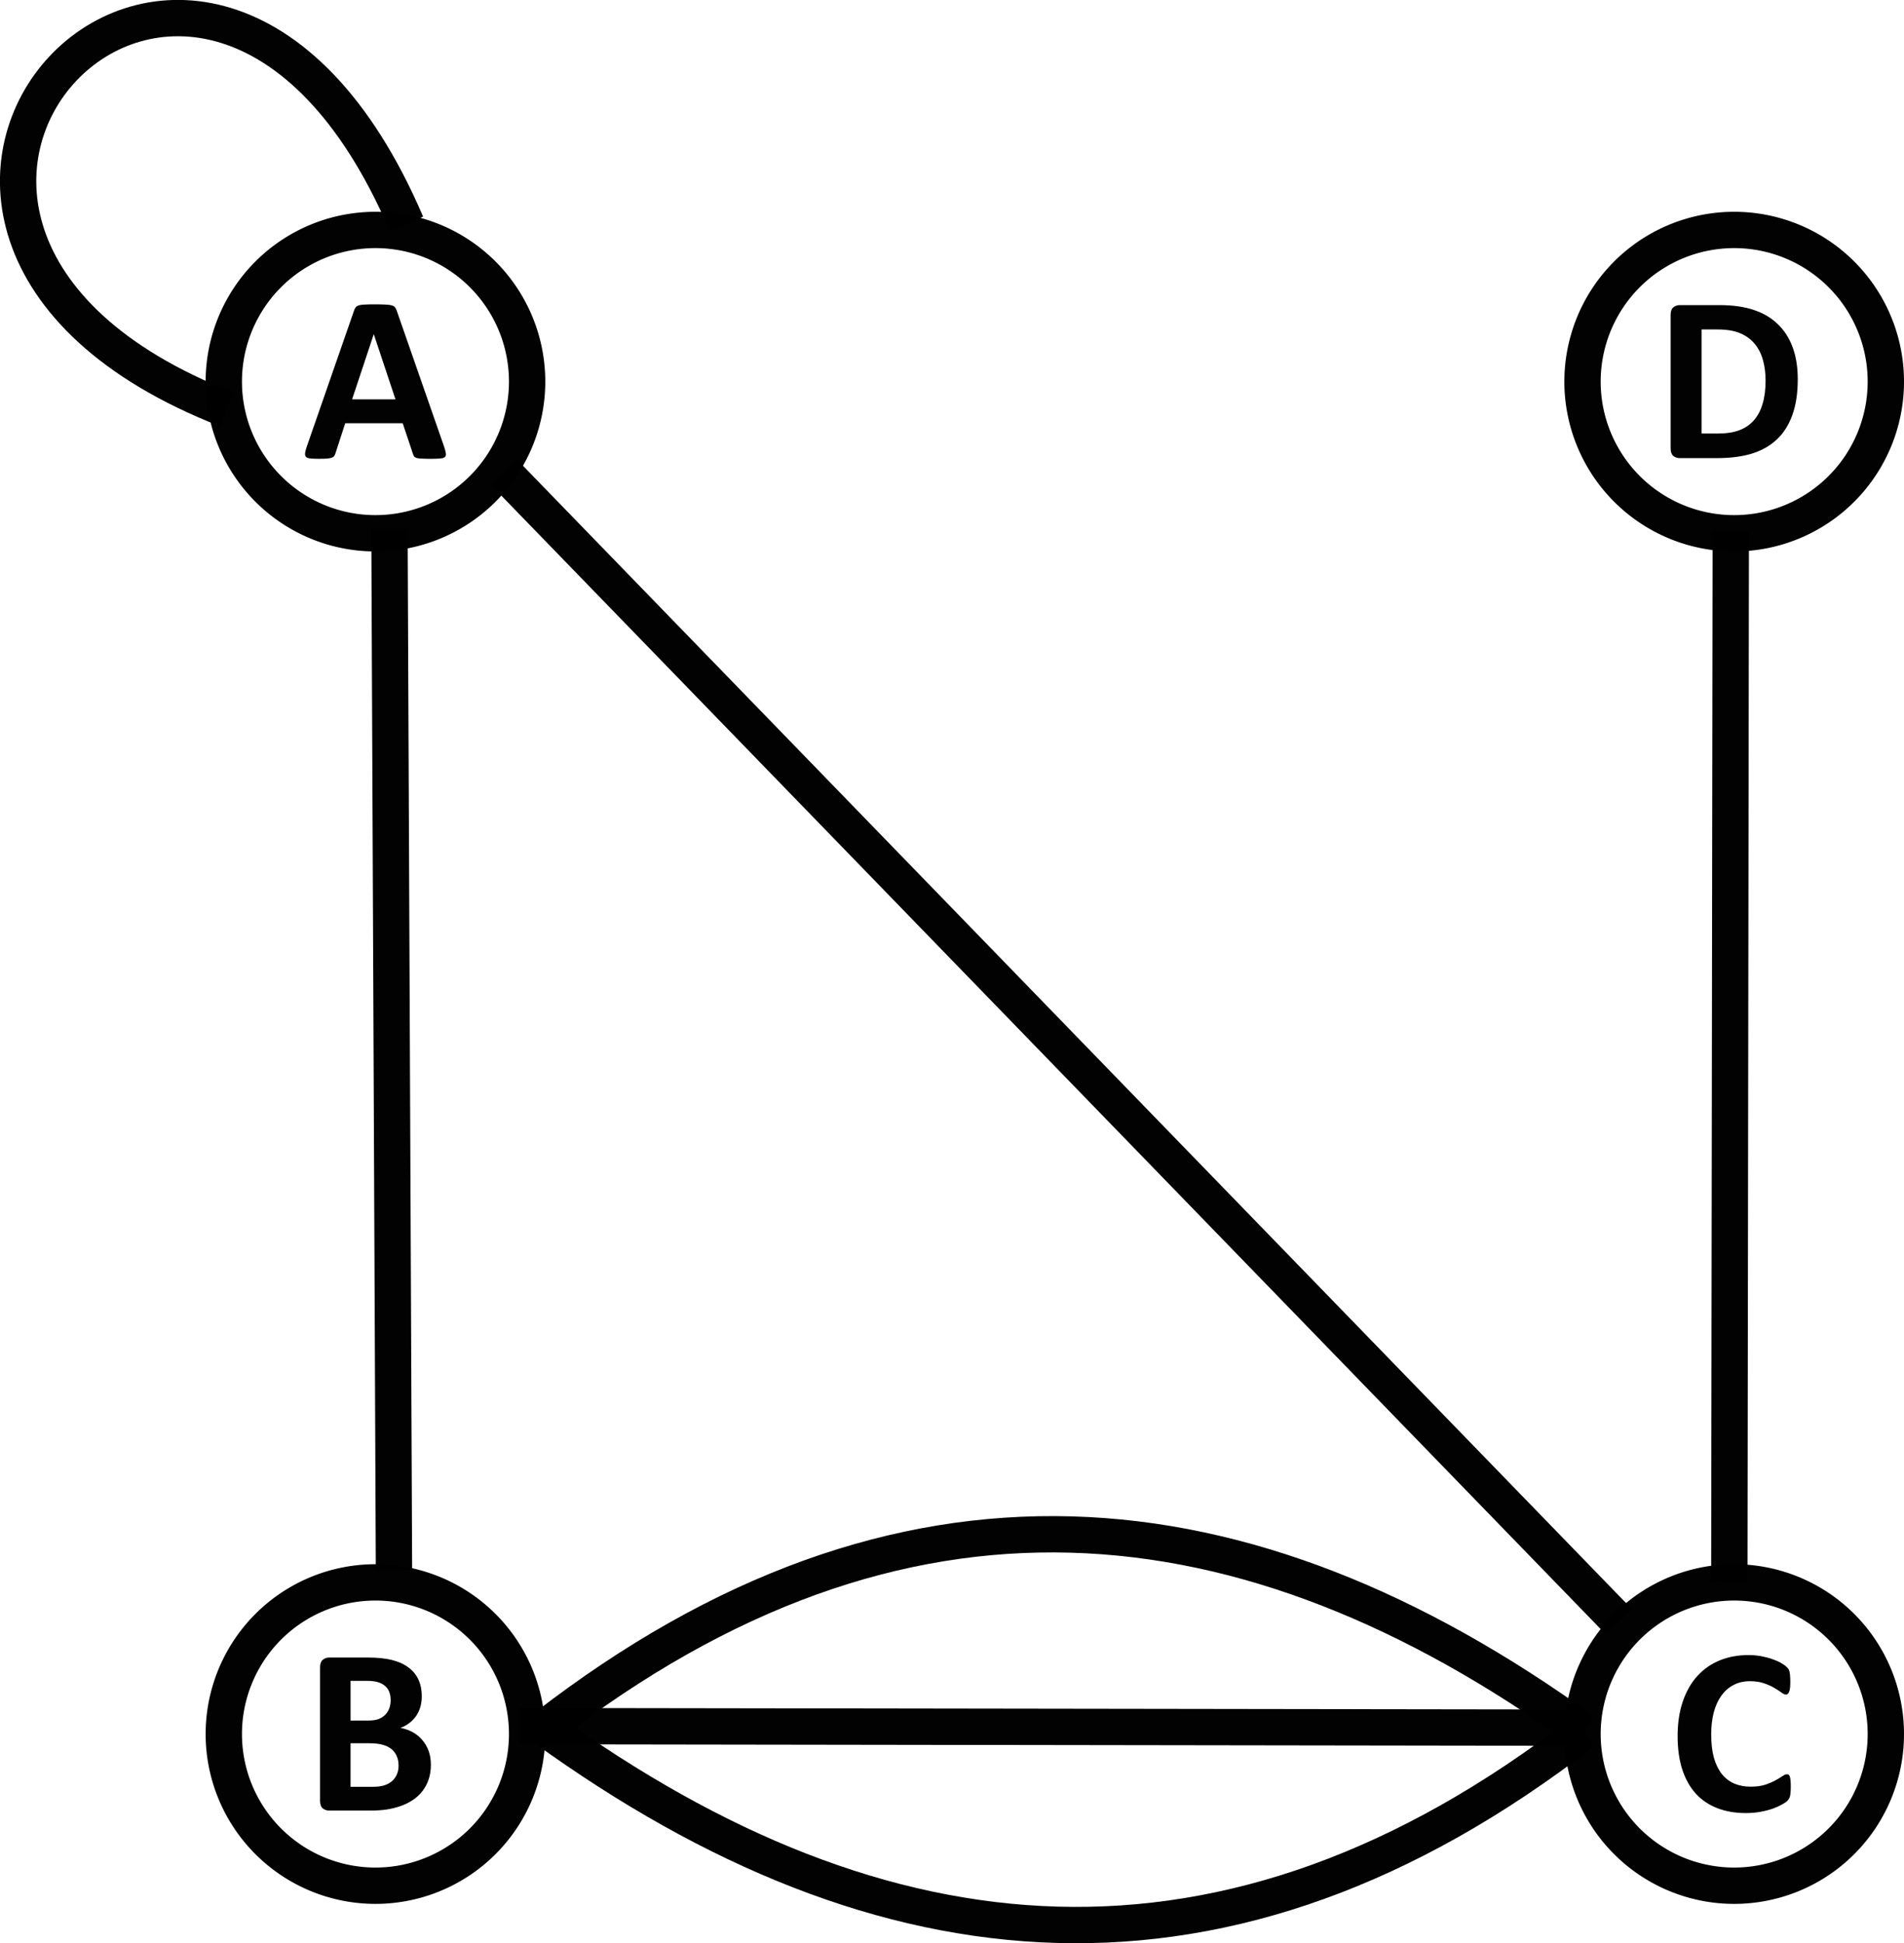 <?xml version="1.0" encoding="UTF-8" standalone="no"?>
<svg
   width="104.819"
   height="106.969"
   version="1.1"
   id="svg7"
   sodipodi:docname="5.svg"
   inkscape:version="1.2.2 (732a01da63, 2022-12-09)"
   xml:space="preserve"
   xmlns:inkscape="http://www.inkscape.org/namespaces/inkscape"
   xmlns:sodipodi="http://sodipodi.sourceforge.net/DTD/sodipodi-0.dtd"
   xmlns="http://www.w3.org/2000/svg"
   xmlns:svg="http://www.w3.org/2000/svg"><g
     aria-label="A"
     id="text307"
     style="font-weight:bold;font-size:13.333px;line-height:0.7;font-family:Calibri;-inkscape-font-specification:'Calibri Bold';text-align:center;direction:rtl;text-anchor:middle;opacity:0.99;stroke-width:2;stop-color:#000000"
     transform="translate(54.745,-17.207)"><path
       d="m -30.298,41.788 q 0.078,0.234 0.098,0.371 0.02,0.137 -0.052,0.208 -0.072,0.065 -0.254,0.078 -0.182,0.02 -0.501,0.02 -0.332,0 -0.521,-0.013 -0.182,-0.006 -0.28,-0.033 -0.098,-0.033 -0.137,-0.085 -0.039,-0.052 -0.065,-0.137 l -0.566,-1.693 h -3.164 l -0.534,1.647 q -0.026,0.091 -0.072,0.156 -0.039,0.059 -0.137,0.098 -0.091,0.033 -0.267,0.046 -0.169,0.013 -0.449,0.013 -0.299,0 -0.469,-0.02 -0.169,-0.02 -0.234,-0.091 -0.065,-0.078 -0.046,-0.215 0.02,-0.137 0.098,-0.365 l 2.598,-7.474 q 0.039,-0.111 0.091,-0.176 0.052,-0.072 0.163,-0.104 0.117,-0.039 0.319,-0.046 0.202,-0.013 0.534,-0.013 0.384,0 0.612,0.013 0.228,0.006 0.352,0.046 0.13,0.033 0.182,0.104 0.059,0.072 0.098,0.195 z m -3.867,-6.178 h -0.006 l -1.191,3.581 h 2.389 z"
       id="path429" /></g><defs
     id="defs11" /><sodipodi:namedview
     id="namedview9"
     pagecolor="#ffffff"
     bordercolor="#cccccc"
     borderopacity="1"
     inkscape:showpageshadow="0"
     inkscape:pageopacity="1"
     inkscape:pagecheckerboard="0"
     inkscape:deskcolor="#d1d1d1"
     showgrid="false"
     inkscape:zoom="5.8689863"
     inkscape:cx="0.93712947"
     inkscape:cy="40.12618"
     inkscape:window-width="1920"
     inkscape:window-height="991"
     inkscape:window-x="-9"
     inkscape:window-y="-9"
     inkscape:window-maximized="1"
     inkscape:current-layer="svg7" /><marker
     id="a"
     overflow="visible"
     orient="auto"
     transform="translate(7.21,8.74)"><circle
       r="5"
       fill="#0000ff"
       stroke="#000000"
       id="circle2"
       cx="0"
       cy="0" /></marker><path
     id="path388"
     style="opacity:0.99;fill:none;stroke:#000000;stroke-width:2;stop-color:#000000"
     d="m 29.019,21.007 a 8.349,8.349 0 0 1 -8.349,8.349 8.349,8.349 0 0 1 -8.349,-8.349 8.349,8.349 0 0 1 8.349,-8.349 8.349,8.349 0 0 1 8.349,8.349 z" /><path
     id="path388-3"
     style="opacity:0.99;fill:none;stroke:#000000;stroke-width:2;stop-color:#000000"
     d="m 103.819,21.007 a 8.349,8.349 0 0 1 -8.349,8.349 8.349,8.349 0 0 1 -8.349,-8.349 8.349,8.349 0 0 1 8.349,-8.349 8.349,8.349 0 0 1 8.349,8.349 z" /><path
     id="path388-3-2"
     style="opacity:0.99;fill:none;stroke:#000000;stroke-width:2;stop-color:#000000"
     d="m 103.819,95.455 a 8.349,8.349 0 0 1 -8.349,8.349 8.349,8.349 0 0 1 -8.349,-8.349 8.349,8.349 0 0 1 8.349,-8.349 8.349,8.349 0 0 1 8.349,8.349 z" /><path
     id="path388-3-0"
     style="opacity:0.99;fill:none;stroke:#000000;stroke-width:2;stop-color:#000000"
     d="m 29.019,95.455 a 8.349,8.349 0 0 1 -8.349,8.349 8.349,8.349 0 0 1 -8.349,-8.349 8.349,8.349 0 0 1 8.349,-8.349 8.349,8.349 0 0 1 8.349,8.349 z" /><path
     style="opacity:0.99;fill:none;stroke:#000000;stroke-width:2;stroke-dasharray:none;stroke-opacity:1;stop-color:#000000"
     d="M 27.765,26.018 89.12,89.271"
     id="path1105"
     sodipodi:nodetypes="cc" /><path
     style="opacity:0.99;fill:none;stroke:#000000;stroke-width:2;stroke-dasharray:none;stroke-opacity:1;stop-color:#000000"
     d="M 95.283,29.286 95.203,87.052"
     id="path1107"
     sodipodi:nodetypes="cc" /><path
     style="opacity:0.99;fill:none;stroke:#000000;stroke-width:2;stroke-dasharray:none;stroke-opacity:1;stop-color:#000000"
     d="M 21.441,29.171 21.689,86.4"
     id="path1109"
     sodipodi:nodetypes="cc" /><path
     style="opacity:0.99;fill:none;stroke:#000000;stroke-width:2;stroke-dasharray:none;stroke-opacity:1;stop-color:#000000"
     d="m 28.613,95.019 58.698,0.085"
     id="path1105-1"
     sodipodi:nodetypes="cc" /><path
     style="opacity:0.99;fill:none;stroke:#000000;stroke-width:2;stroke-dasharray:none;stroke-opacity:1;stop-color:#000000"
     d="M 30.029,95.083 C 49.586,79.95 68.568,81.851 87.161,95.288 m -30.072,-3.416"
     id="path1105-1-2"
     sodipodi:nodetypes="cc" /><path
     style="opacity:0.99;fill:none;stroke:#000000;stroke-width:2;stroke-dasharray:none;stroke-opacity:1;stop-color:#000000"
     d="M 87.135,95.344 C 67.579,110.477 48.596,108.576 30.003,95.138 m 30.072,3.416"
     id="path1105-1-2-0"
     sodipodi:nodetypes="cc" /><path
     style="opacity:0.99;fill:none;fill-opacity:1;stroke:#000000;stroke-width:2;stroke-opacity:1;stop-color:#000000"
     d="M 12.492,22.541 C -13.484,12.4 11.116,-13.974 22.374,12.318"
     id="path851"
     sodipodi:nodetypes="cc" /><g
     aria-label="B"
     id="text361"
     style="font-weight:bold;font-size:13.333px;line-height:0.7;font-family:Calibri;-inkscape-font-specification:'Calibri Bold';text-align:center;direction:rtl;text-anchor:middle;opacity:0.99;stroke-width:2;stop-color:#000000"
     transform="translate(58.436,30.49)"><path
       d="m -34.715,66.651 q 0,0.449 -0.124,0.814 -0.124,0.365 -0.345,0.645 -0.215,0.28 -0.521,0.482 -0.299,0.202 -0.664,0.332 -0.365,0.13 -0.781,0.195 -0.41,0.059 -0.918,0.059 h -2.24 q -0.215,0 -0.365,-0.124 -0.143,-0.13 -0.143,-0.417 v -7.344 q 0,-0.286 0.143,-0.41 0.15,-0.13 0.365,-0.13 h 2.116 q 0.775,0 1.309,0.13 0.54,0.13 0.905,0.397 0.371,0.26 0.566,0.664 0.195,0.404 0.195,0.951 0,0.306 -0.078,0.579 -0.078,0.267 -0.228,0.488 -0.15,0.221 -0.371,0.391 -0.215,0.169 -0.495,0.273 0.358,0.065 0.658,0.228 0.306,0.163 0.527,0.423 0.228,0.254 0.358,0.599 0.13,0.345 0.13,0.775 z m -2.214,-3.548 q 0,-0.254 -0.078,-0.456 -0.078,-0.202 -0.234,-0.332 -0.156,-0.137 -0.397,-0.208 -0.234,-0.072 -0.632,-0.072 h -0.866 v 2.187 h 0.957 q 0.371,0 0.592,-0.085 0.221,-0.091 0.365,-0.241 0.15,-0.156 0.221,-0.358 0.072,-0.208 0.072,-0.436 z m 0.436,3.607 q 0,-0.293 -0.098,-0.521 -0.098,-0.234 -0.286,-0.391 -0.189,-0.156 -0.482,-0.241 -0.293,-0.085 -0.762,-0.085 h -1.016 v 2.396 h 1.237 q 0.358,0 0.599,-0.072 0.247,-0.078 0.423,-0.221 0.182,-0.15 0.28,-0.365 0.104,-0.221 0.104,-0.501 z"
       id="path432" /></g><g
     aria-label="C"
     id="text369"
     style="font-weight:bold;font-size:13.333px;line-height:0.7;font-family:Calibri;-inkscape-font-specification:'Calibri Bold';text-align:center;direction:rtl;text-anchor:middle;opacity:0.99;stroke-width:2;stop-color:#000000"
     transform="translate(123.142,18.392)"><path
       d="m -24.557,79.999 q 0,0.163 -0.013,0.28 -0.006,0.111 -0.026,0.195 -0.02,0.078 -0.052,0.137 -0.033,0.059 -0.104,0.137 -0.072,0.072 -0.28,0.189 -0.202,0.117 -0.501,0.228 -0.293,0.104 -0.677,0.176 -0.378,0.072 -0.82,0.072 -0.866,0 -1.562,-0.267 -0.697,-0.267 -1.185,-0.794 -0.488,-0.534 -0.749,-1.328 -0.26,-0.794 -0.26,-1.849 0,-1.074 0.286,-1.908 0.286,-0.833 0.801,-1.4 0.514,-0.566 1.23,-0.859 0.723,-0.293 1.589,-0.293 0.352,0 0.677,0.059 0.326,0.059 0.599,0.156 0.28,0.091 0.501,0.215 0.221,0.124 0.306,0.215 0.091,0.085 0.124,0.143 0.033,0.059 0.052,0.15 0.02,0.091 0.026,0.215 0.013,0.124 0.013,0.306 0,0.195 -0.013,0.332 -0.013,0.137 -0.046,0.221 -0.033,0.085 -0.078,0.124 -0.046,0.039 -0.104,0.039 -0.098,0 -0.247,-0.111 -0.15,-0.117 -0.391,-0.254 -0.234,-0.143 -0.566,-0.254 -0.326,-0.117 -0.781,-0.117 -0.501,0 -0.898,0.208 -0.391,0.202 -0.671,0.586 -0.273,0.378 -0.417,0.918 -0.143,0.54 -0.143,1.217 0,0.742 0.15,1.289 0.156,0.54 0.436,0.892 0.286,0.352 0.684,0.527 0.404,0.169 0.905,0.169 0.456,0 0.788,-0.104 0.332,-0.111 0.566,-0.241 0.241,-0.13 0.391,-0.234 0.156,-0.104 0.241,-0.104 0.065,0 0.104,0.026 0.039,0.026 0.065,0.104 0.026,0.078 0.039,0.221 0.013,0.137 0.013,0.371 z"
       id="path435" /></g><g
     aria-label="D"
     id="text373"
     style="font-weight:bold;font-size:13.333px;line-height:0.7;font-family:Calibri;-inkscape-font-specification:'Calibri Bold';text-align:center;direction:rtl;text-anchor:middle;opacity:0.99;stroke-width:2;stop-color:#000000"
     transform="translate(123.54,-66.449)"><path
       d="m -24.57,87.332 q 0,1.159 -0.306,1.986 -0.299,0.82 -0.866,1.341 -0.566,0.521 -1.38,0.768 -0.807,0.241 -1.927,0.241 h -2.012 q -0.215,0 -0.365,-0.124 -0.143,-0.13 -0.143,-0.417 V 83.784 q 0,-0.286 0.143,-0.41 0.15,-0.13 0.365,-0.13 h 2.161 q 1.126,0 1.908,0.267 0.788,0.26 1.322,0.781 0.54,0.514 0.82,1.276 0.28,0.762 0.28,1.764 z m -1.771,0.059 q 0,-0.599 -0.143,-1.113 -0.137,-0.514 -0.449,-0.892 -0.306,-0.378 -0.794,-0.586 -0.482,-0.215 -1.27,-0.215 h -0.866 v 5.729 h 0.892 q 0.703,0 1.185,-0.182 0.482,-0.182 0.801,-0.547 0.326,-0.371 0.482,-0.918 0.163,-0.547 0.163,-1.276 z"
       id="path438" /></g></svg>
